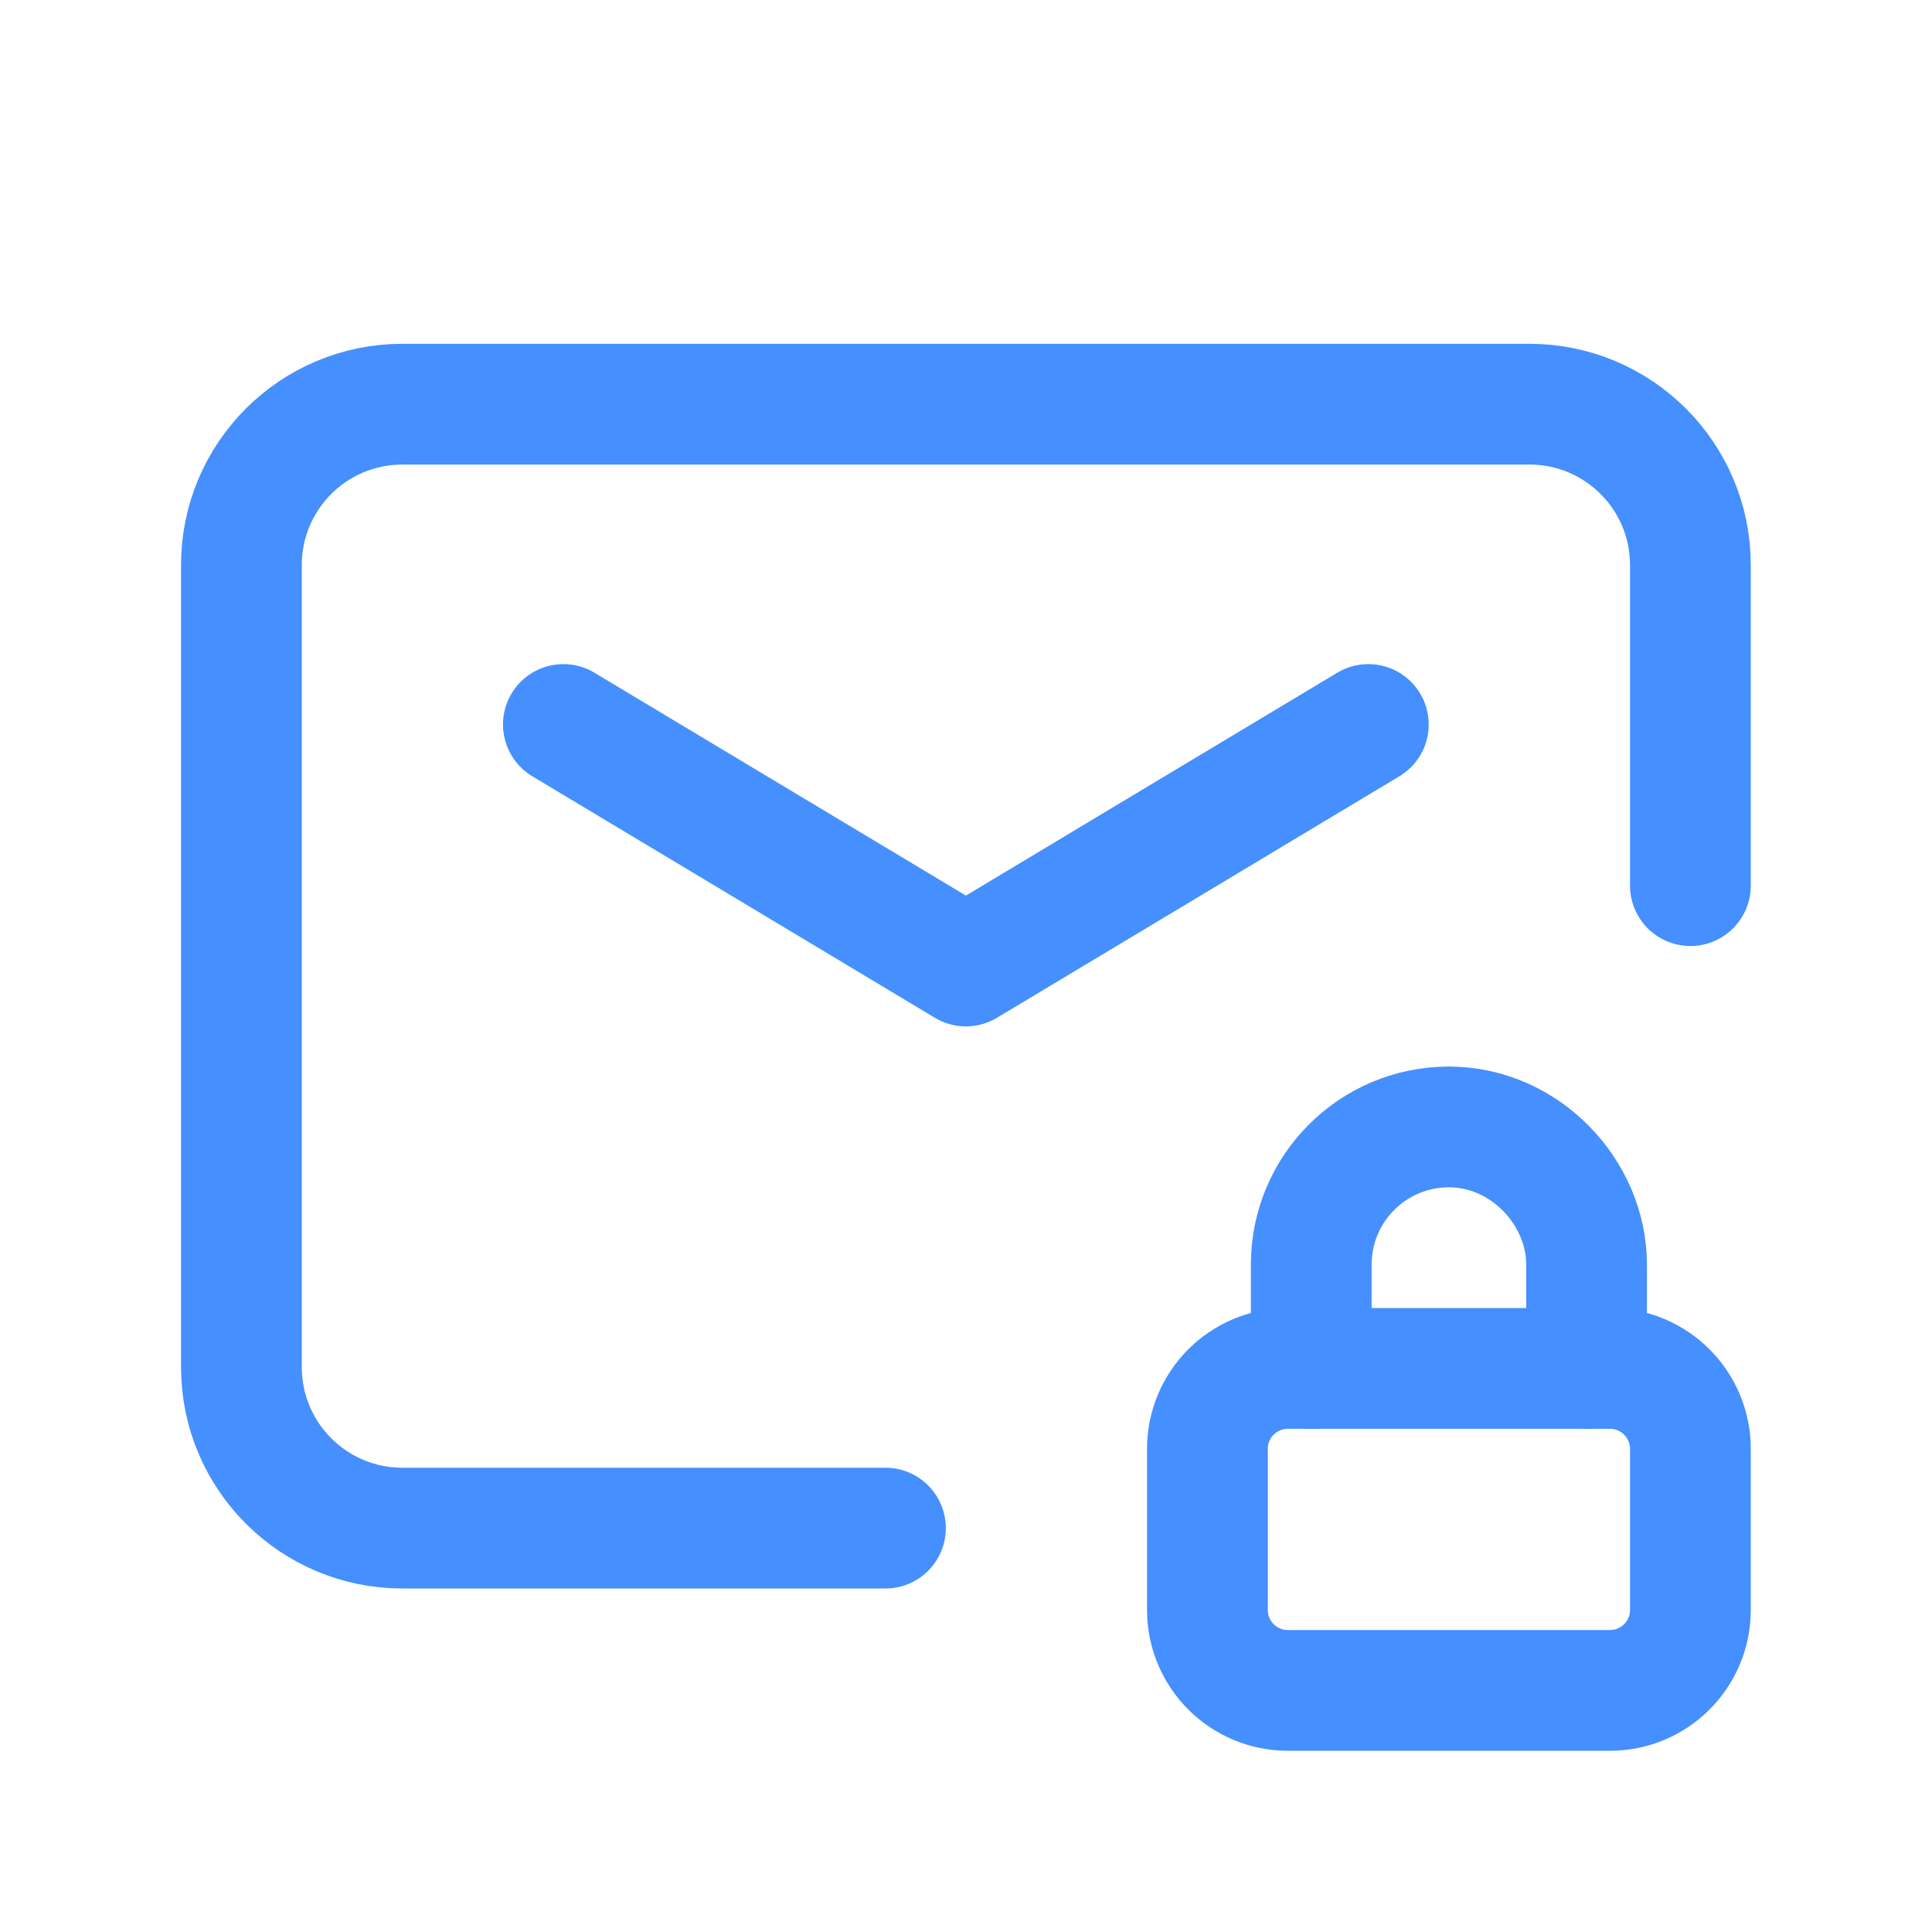 <svg width="20" height="20" viewBox="0 0 20 20" fill="none" xmlns="http://www.w3.org/2000/svg">
<path d="M16.424 14.166V13.091C16.424 12.344 15.787 11.666 14.999 11.666C14.212 11.666 13.574 12.303 13.574 13.091V14.166" stroke="#458FFF" stroke-width="1.25" stroke-linecap="round" stroke-linejoin="round"/>
<path fill-rule="evenodd" clip-rule="evenodd" d="M16.666 17.499H13.332C12.872 17.499 12.499 17.126 12.499 16.666V14.999C12.499 14.539 12.872 14.166 13.332 14.166H16.666C17.126 14.166 17.499 14.539 17.499 14.999V16.666C17.499 17.126 17.126 17.499 16.666 17.499Z" stroke="#458FFF" stroke-width="1.25" stroke-linecap="round" stroke-linejoin="round"/>
<path d="M9.166 15.819H4.166C3.245 15.819 2.499 15.073 2.499 14.152V5.85C2.499 4.929 3.245 4.184 4.166 4.184H15.832C16.753 4.184 17.499 4.929 17.499 5.85V9.168" stroke="#458FFF" stroke-width="1.25" stroke-linecap="round" stroke-linejoin="round"/>
<path d="M14.165 7.5L9.999 10L5.832 7.5" stroke="#458FFF" stroke-width="1.25" stroke-linecap="round" stroke-linejoin="round"/>
</svg>
